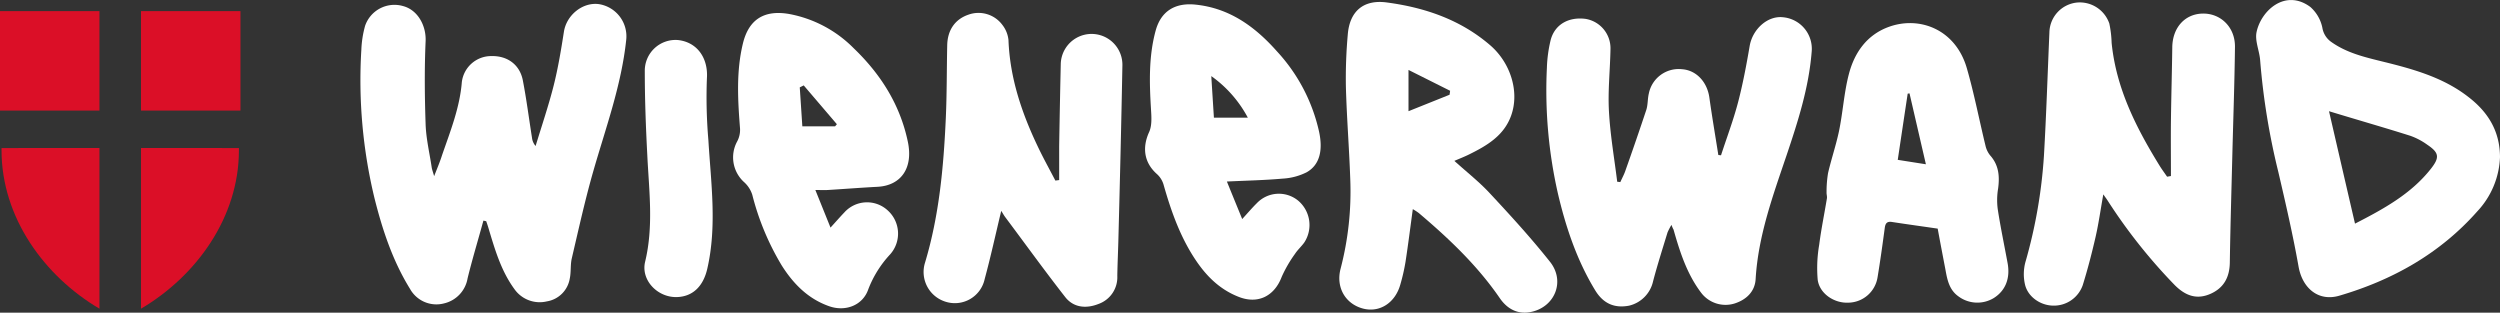 <svg xmlns="http://www.w3.org/2000/svg" viewBox="0 0 631.72 79"><rect x="0" y="0" width="631.72" height="79" fill="#333333" stroke="none"/><defs><style>.cls-1,.cls-2{fill:#db0f27;}.cls-2,.cls-3{fill-rule:evenodd;}.cls-3{fill:#fff;}</style></defs><g id="Ebene_2" data-name="Ebene 2"><g id="Ebene_1-2" data-name="Ebene 1"><rect class="cls-1" y="2.81" width="25.13" height="25.13"/><rect class="cls-1" x="35.63" y="2.81" width="25.13" height="25.13"/><path class="cls-2" d="M35.63,37.39V78C49.58,69.79,60.37,54.93,60.37,38c0-.2,0-.4,0-.59Z"/><path class="cls-2" d="M25.13,37.39V78C11.19,69.79.39,54.93.39,38c0-.2,0-.4,0-.59Z"/><path class="cls-3" d="M122.15,55.75c-1.33,4.87-2.8,9.7-4,14.6a7.83,7.83,0,0,1-5.89,6.3A7.62,7.62,0,0,1,103.61,73c-4.41-7.12-7-15-9-23a126.89,126.89,0,0,1-3.3-37.46,26.25,26.25,0,0,1,.94-6,7.84,7.84,0,0,1,9.62-5c3.74,1,5.85,5,5.68,8.86-.31,7-.24,14,0,21.05.13,3.64,1,7.25,1.54,10.87.08.53.28,1,.61,2.2.83-2.13,1.5-3.7,2-5.3,2.07-6,4.48-12,5-18.47a7.47,7.47,0,0,1,7.41-6.58c4.06-.12,7.21,2.12,8,6.11.93,4.81,1.55,9.69,2.32,14.53a3.75,3.75,0,0,0,.91,2.08c1.54-5.09,3.27-10.14,4.57-15.29,1.12-4.45,1.87-9,2.58-13.56.65-4.21,4.71-7.54,8.83-7a8.23,8.23,0,0,1,6.91,9.1c-1.22,11.47-5.19,22.23-8.34,33.22-2.07,7.24-3.69,14.6-5.41,21.94-.38,1.65-.15,3.45-.51,5.11a7,7,0,0,1-5.8,5.75A7.81,7.81,0,0,1,130,73.07c-3.45-4.71-5-10.22-6.64-15.67-.15-.5-.33-1-.5-1.5Z"/><path class="cls-3" d="M422.36,56.83a14.59,14.59,0,0,0-1,1.92c-1.25,4.1-2.56,8.19-3.65,12.34a8.13,8.13,0,0,1-6.07,6.15c-3.7.7-6.51-.53-8.55-3.87-4.63-7.6-7.42-15.92-9.44-24.54a117.51,117.51,0,0,1-2.77-31.67,34.49,34.49,0,0,1,.93-6.95c1-4,4.53-6,8.84-5.44a7.52,7.52,0,0,1,6.3,7.6c-.09,5.24-.68,10.5-.39,15.71.32,6,1.36,11.9,2.09,17.84l.79.09c.44-1,1-2,1.32-3C412.54,38,414.3,32.88,416,27.77c.42-1.31.31-2.78.64-4.14A7.69,7.69,0,0,1,425,17.49c3.6.23,6.37,3.18,6.93,7.13.68,4.86,1.51,9.7,2.27,14.55l.68.07c1.46-4.49,3.14-8.92,4.33-13.48s2.1-9.4,2.91-14.14c.73-4.27,4.54-7.7,8.43-7.26a8,8,0,0,1,7.23,8.81c-.72,9-3.45,17.49-6.31,26-3.46,10.23-7.19,20.38-7.84,31.34-.18,3.2-2.39,5.25-5.36,6.19A7.73,7.73,0,0,1,429.88,74c-3.61-4.76-5.39-10.32-7-16C422.76,57.82,422.64,57.57,422.36,56.83Z"/><path class="cls-3" d="M548.57,44.48c0-4.68-.05-9.36,0-14,.08-6.18.26-12.36.34-18.54.06-4.95,3.18-8.44,7.71-8.51s8.19,3.45,8.13,8.43c-.11,9.31-.45,18.62-.68,27.93-.22,8.85-.49,17.69-.62,26.53-.05,3.66-1.46,6.38-4.8,7.89s-6.23.72-9.11-2.16a136.31,136.31,0,0,1-17-21.42c-.25-.38-.52-.74-1.06-1.51-.69,3.85-1.17,7.31-1.94,10.7-.94,4.1-2,8.2-3.25,12.22a7.72,7.72,0,0,1-7.37,5.19c-3.24,0-6.46-2.15-7.22-5.3a11.74,11.74,0,0,1,.1-5.71,126.06,126.06,0,0,0,4.68-26.88c.6-10.38.93-20.78,1.38-31.17a7.75,7.75,0,0,1,7-7.53A7.89,7.89,0,0,1,533,5.94a26.9,26.9,0,0,1,.58,4.86c1.13,11.45,6.15,21.38,12.08,31,.61,1,1.29,1.9,1.94,2.85Z"/><path class="cls-3" d="M357,52.85c-.62,4.55-1.17,8.94-1.84,13.3a48.91,48.91,0,0,1-1.3,5.7c-1.3,4.72-5.3,7.25-9.52,6.1-4.41-1.2-6.83-5.38-5.58-10.08a77.31,77.31,0,0,0,2.43-22.75c-.27-7.74-.89-15.46-1.1-23.2a125,125,0,0,1,.47-13.12c.45-5.92,3.93-9,9.93-8.17,9.56,1.28,18.52,4.33,26,10.75,5.26,4.5,7.49,11.85,5.37,17.79-1.83,5.15-6.18,7.66-10.73,9.9-1.12.55-2.28,1-3.63,1.58,3.1,2.81,6.29,5.3,9,8.23,5.22,5.6,10.4,11.26,15.15,17.25,4,5,1.17,11.64-5.05,12.75-3.22.57-5.8-.89-7.62-3.54-5.68-8.27-12.88-15.09-20.48-21.52A13.59,13.59,0,0,0,357,52.85Zm-1.09-35.18V28.1l10.38-4.16c.05-.33.09-.65.14-1Z"/><path class="cls-3" d="M267.64,45.5c0-2.86,0-5.71,0-8.57q.17-10.33.4-20.67a7.79,7.79,0,1,1,15.58.21c-.27,14.48-.62,29-1,43.42-.07,3.29-.24,6.57-.29,9.85a7.15,7.15,0,0,1-4.79,7.08c-3.09,1.22-6.27.92-8.36-1.74C264,68.46,259.06,61.61,254,54.85c-.35-.47-.63-1-1-1.57-1.41,5.88-2.66,11.61-4.19,17.26a7.71,7.71,0,0,1-10,5.66,7.86,7.86,0,0,1-5.07-9.82c3.61-12,4.7-24.26,5.26-36.64.27-6.1.22-12.21.35-18.32.08-3.84,2-6.58,5.38-7.72a7.51,7.51,0,0,1,8.57,2.61,7.42,7.42,0,0,1,1.53,3.8c.36,9.62,3.37,18.49,7.47,27.05,1.37,2.87,2.91,5.65,4.38,8.47Z"/><path class="cls-3" d="M631.72,39.67A21.13,21.13,0,0,1,626,53.39c-9.42,10.66-21.38,17.37-34.89,21.33-5.31,1.55-9.33-1.93-10.29-7.35-1.42-8-3.27-16-5.12-23.94a176,176,0,0,1-4.58-28.11c-.16-2.43-1.39-5-.91-7.23,1.13-5.38,7.22-11,13.56-6.35A9.52,9.52,0,0,1,586.83,7,5.45,5.45,0,0,0,589,10.54c4,2.87,8.61,3.92,13.23,5.06,7.52,1.85,15,3.93,21.25,8.71C628.47,28.07,631.68,32.86,631.72,39.67ZM595.08,56.51c7.23-3.71,14.14-7.48,19.17-13.85,2.26-2.87,2.1-4.06-.88-6.07a17,17,0,0,0-4.32-2.28c-6.63-2.1-13.3-4-20.54-6.21C590.77,37.88,592.9,47.1,595.08,56.51Z"/><path class="cls-3" d="M489.63,57.77c-4-.58-7.79-1.1-11.55-1.68-1.24-.19-1.66.32-1.82,1.48-.56,4.18-1.14,8.37-1.83,12.54a7.59,7.59,0,0,1-7.36,6.37c-3.56.18-7.28-2.25-7.76-5.79a34.61,34.61,0,0,1,.38-8.84c.5-3.93,1.31-7.81,1.95-11.73.08-.5-.12-1-.09-1.57a28.7,28.7,0,0,1,.38-4.83c.82-3.53,2-7,2.75-10.52,1-4.79,1.27-9.74,2.5-14.45,1.42-5.49,4.59-10,10.21-12C485.14,4,494.18,7.47,497,17.25c1.86,6.45,3.13,13.07,4.72,19.61a6,6,0,0,0,1.18,2.42c2.19,2.46,2.41,5.27,2,8.36a17.45,17.45,0,0,0-.09,5.25c.7,4.56,1.66,9.08,2.49,13.62.7,3.83-.54,6.93-3.48,8.79a8,8,0,0,1-9-.45c-2.3-1.66-2.78-4.2-3.24-6.76C490.91,64.59,490.24,61.09,489.63,57.77ZM479.54,40.39l7.11,1.12c-1.45-6.27-2.79-12.09-4.14-17.92l-.46.08C481.22,29.16,480.4,34.66,479.54,40.39Z"/><path class="cls-3" d="M209.86,57.51c1.38-1.51,2.39-2.68,3.46-3.79a7.7,7.7,0,0,1,10.93-.61,7.88,7.88,0,0,1,.7,11.14,27.3,27.3,0,0,0-5.54,8.84c-1.39,4.1-5.83,5.77-10,4.25-5.26-1.88-8.93-5.62-11.85-10.22a66,66,0,0,1-7.47-17.91A7.28,7.28,0,0,0,188,46a8.42,8.42,0,0,1-1.71-10.29A6.16,6.16,0,0,0,187,32.5c-.56-7.19-1-14.38.72-21.49,1.48-6.14,5.41-8.55,11.66-7.48a30.85,30.85,0,0,1,16.29,8.61c6.86,6.57,11.78,14.31,13.74,23.72,1.38,6.64-1.75,11-7.61,11.34-4.21.22-8.42.55-12.62.81-.86.05-1.71,0-3.15,0Zm-6.77-35.93-1,.5c.22,3.3.44,6.59.65,9.85H211l.47-.54Z"/><path class="cls-3" d="M313.89,55.35c1.49-1.63,2.55-2.88,3.69-4a7.68,7.68,0,0,1,10.4-.69,8.06,8.06,0,0,1,1.62,10.58c-.7,1-1.69,1.86-2.37,2.91a32.21,32.21,0,0,0-3.36,5.81c-1.87,4.94-6.1,7-11,5-4.54-1.81-7.85-5-10.57-9-4-5.87-6.35-12.5-8.28-19.3A5.76,5.76,0,0,0,292.36,44c-3.26-2.88-3.79-6.66-2-10.61.77-1.67.6-3.88.48-5.83-.4-6.66-.6-13.3,1.18-19.82,1.35-4.95,4.94-7.11,10.1-6.57,8.67.9,15.1,5.65,20.6,11.86a43.79,43.79,0,0,1,10.61,20.32c1,4.72.11,8.35-3.17,10.19a15.31,15.31,0,0,1-6,1.59c-4.58.41-9.2.5-14.14.74C311.29,49,312.52,52,313.89,55.35Zm1.42-25.62a30.36,30.36,0,0,0-9.23-10.5c.24,3.93.45,7.13.66,10.5Z"/><path class="cls-3" d="M170.92,75.07c-4.86.06-9-4.34-7.91-8.91,2.17-8.95,1-17.89.56-26.87-.37-7.1-.64-14.22-.64-21.33a7.77,7.77,0,0,1,8.41-7.84c4.93.55,7.62,4.67,7.29,9.62A126.14,126.14,0,0,0,179,35.4c.65,10.82,2.2,21.62-.26,32.43C177.72,72.39,175,75,170.92,75.07Z"/></g></g></svg>